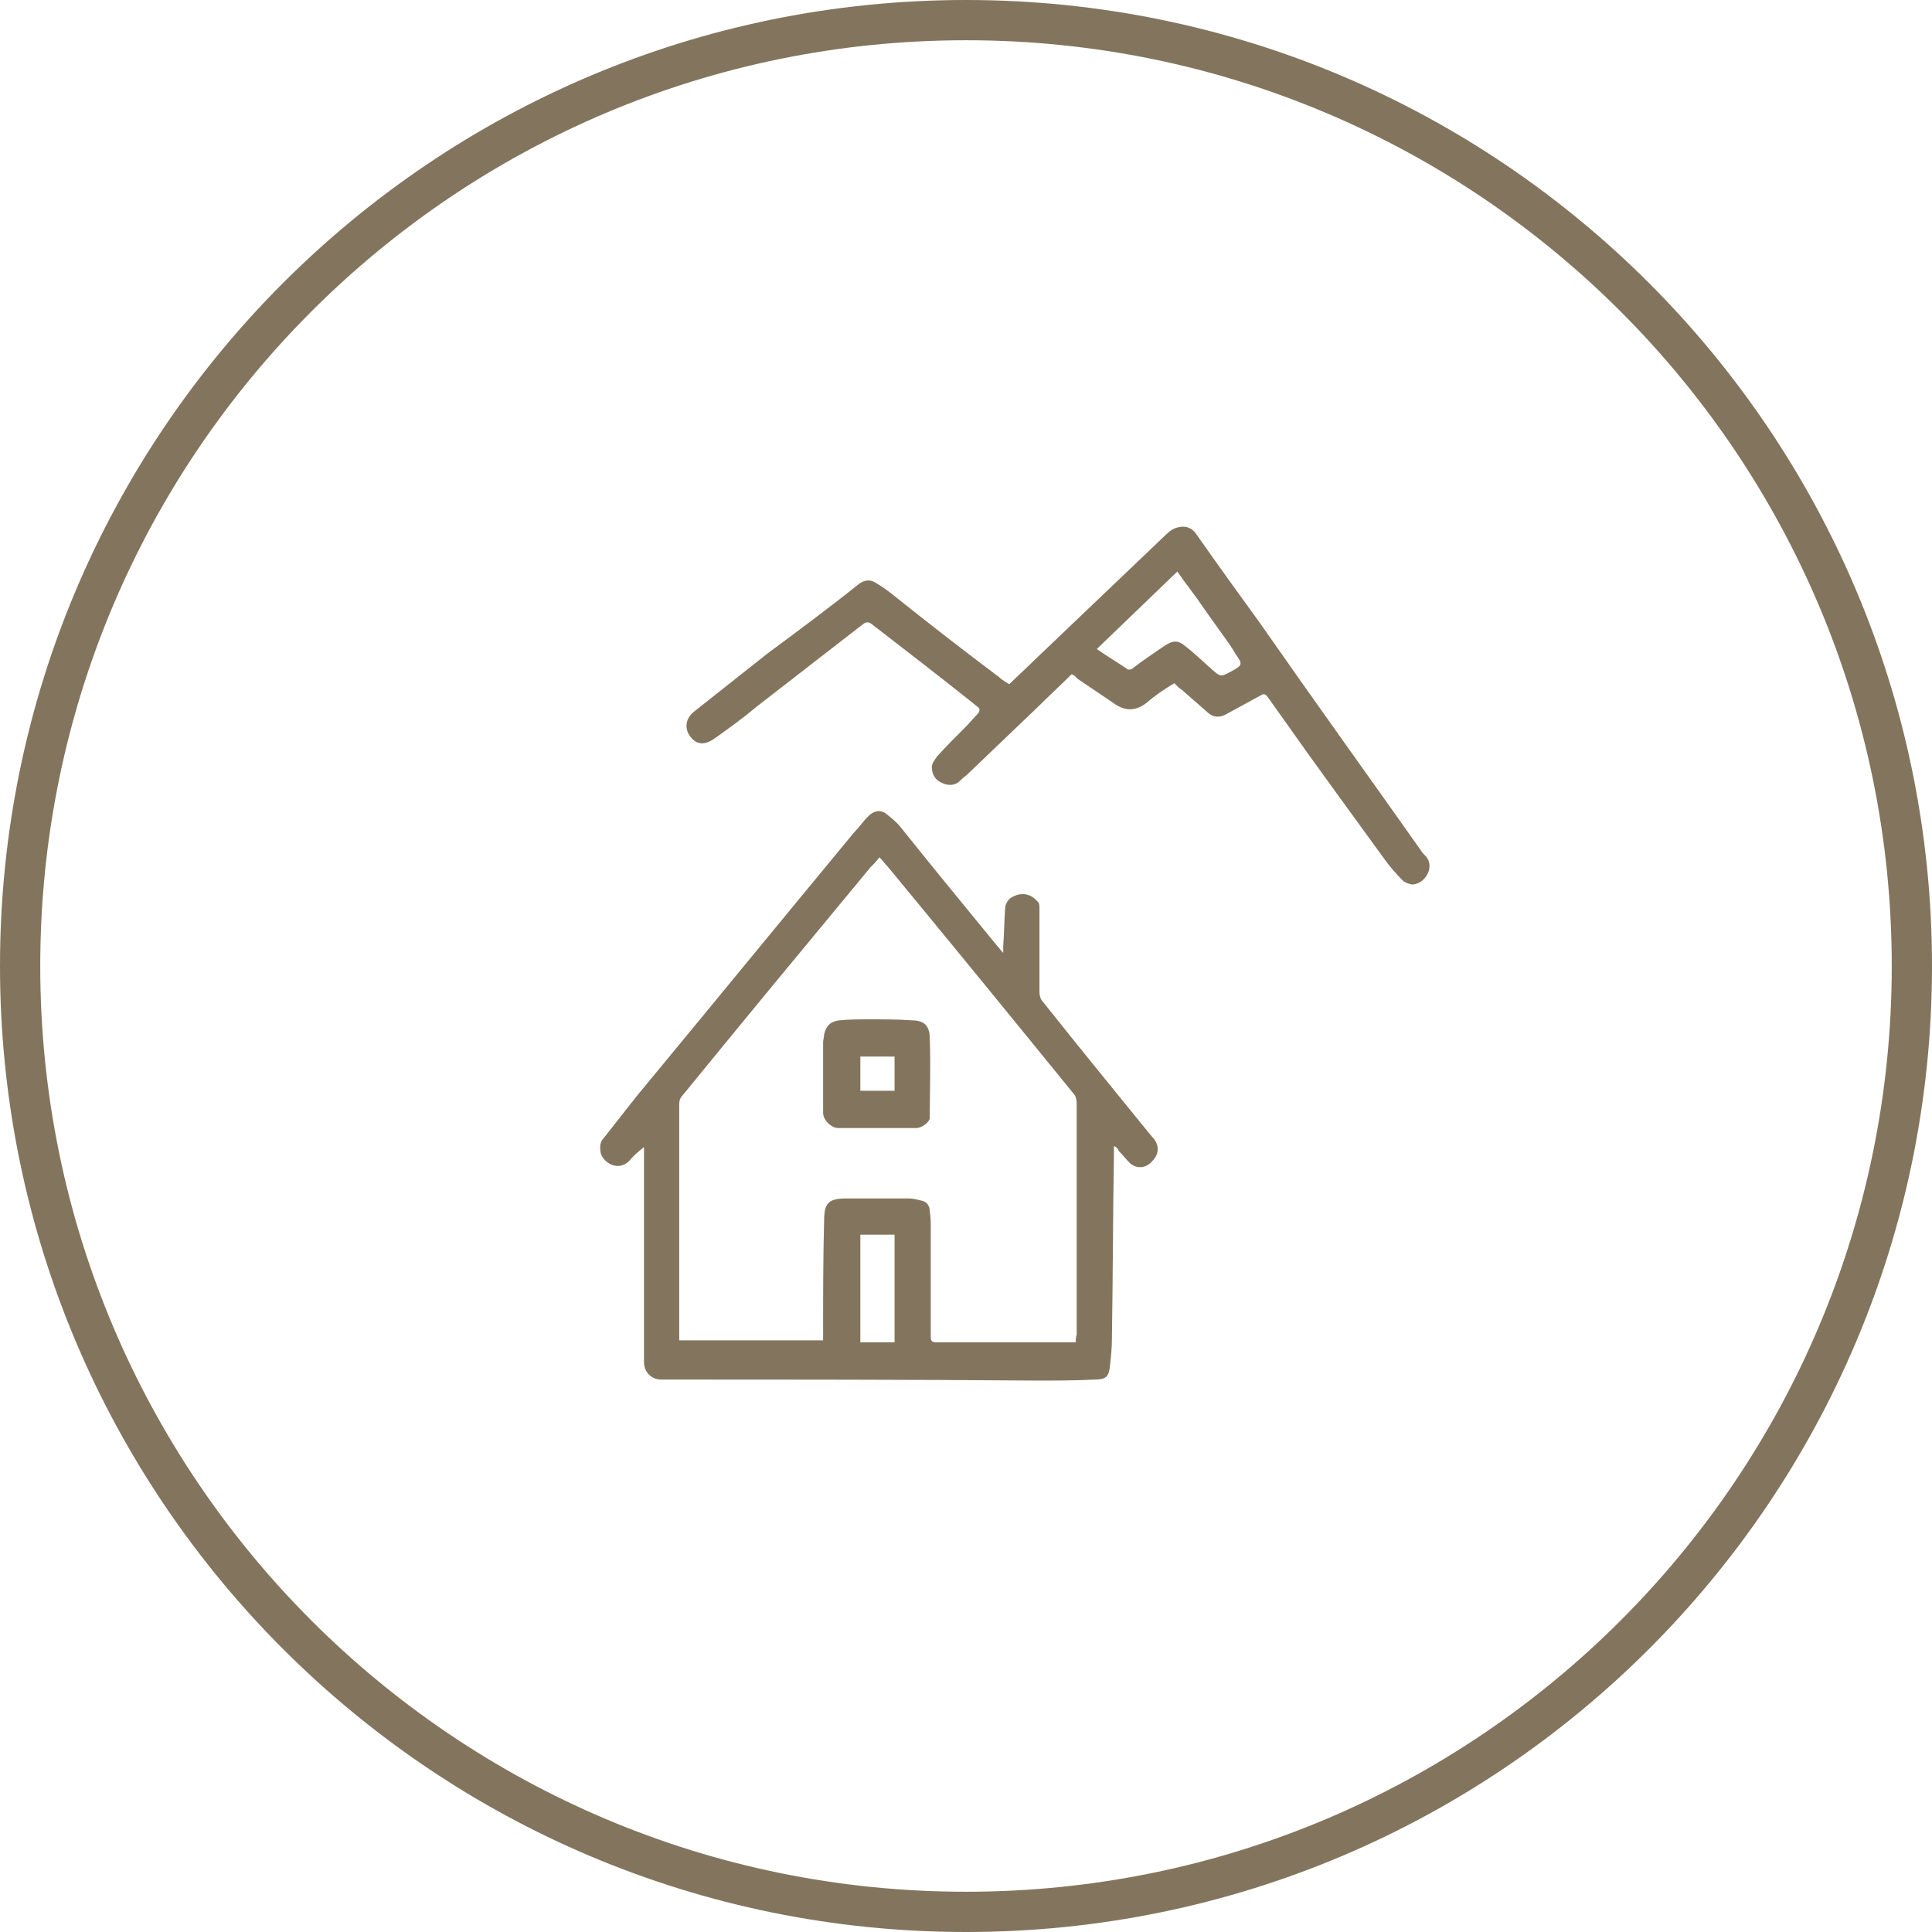 <?xml version="1.0" encoding="UTF-8"?> <svg xmlns="http://www.w3.org/2000/svg" xmlns:xlink="http://www.w3.org/1999/xlink" version="1.1" id="Ebene_1" x="0px" y="0px" viewBox="0 0 192 192" style="enable-background:new 0 0 192 192;" xml:space="preserve"> <style type="text/css"> .st0{fill:#83755D;} </style> <g> <path class="st0" d="M96,0C43,0,0,43,0,96s43,96,96,96s96-43,96-96S149,0,96,0z M96,188c-50.8,0-92-41.2-92-92S45.2,4,96,4 s92,41.2,92,92S146.8,188,96,188z"></path> <path class="st0" d="M114.1,112.5c-3.5-4.3-7-8.6-10.5-13c-0.2-0.2-0.3-0.6-0.3-0.9c0-2.8,0-5.6,0-8.3c0-0.2,0-0.5-0.1-0.6 c-0.7-0.9-1.7-1.1-2.7-0.5c-0.3,0.2-0.5,0.5-0.6,0.9c-0.1,1.3-0.1,2.6-0.2,3.9c0,0.2,0,0.4,0,0.7c-0.3-0.3-0.4-0.5-0.6-0.7 c-3.2-3.9-6.4-7.8-9.6-11.8c-0.4-0.5-0.9-0.9-1.4-1.3c-0.6-0.5-1.3-0.3-1.8,0.2c-0.5,0.5-0.9,1.1-1.4,1.6 c-7.2,8.7-14.4,17.5-21.6,26.2c-1.1,1.4-2.2,2.8-3.3,4.2c-0.4,0.4-0.4,0.9-0.3,1.5c0.3,1,1.8,1.9,2.9,0.7c0.4-0.5,0.9-0.9,1.4-1.3 c0,0.2,0,0.4,0,0.6c0,6.9,0,13.9,0,20.8c0,0.9,0.7,1.7,1.7,1.7c12.4,0,24.8,0,37.2,0.1c2,0,4,0,5.9-0.1c1.1,0,1.4-0.3,1.5-1.3 c0.1-0.9,0.2-1.8,0.2-2.7c0.1-6.1,0.1-12.3,0.2-18.4c0-0.3,0-0.5,0-0.8c0.3,0.1,0.4,0.3,0.5,0.5c0.4,0.4,0.7,0.8,1.1,1.2 c0.7,0.6,1.6,0.5,2.2-0.2c0.7-0.7,0.7-1.5,0.2-2.2C114.4,112.9,114.3,112.7,114.1,112.5z M88.9,133.4c-1.1,0-2.3,0-3.4,0 c0-3.6,0-7.1,0-10.7c1.1,0,2.3,0,3.4,0C88.9,126.3,88.9,129.8,88.9,133.4z M106.9,133.4c-0.2,0-0.4,0-0.6,0c-4.4,0-8.8,0-13.2,0 c-0.5,0-0.6-0.1-0.6-0.6c0-3.6,0-7.1,0-10.7c0-0.6,0-1.1-0.1-1.7c0-0.6-0.3-1-0.9-1.1c-0.4-0.1-0.8-0.2-1.2-0.2c-2.1,0-4.1,0-6.2,0 c-1.8,0-2.2,0.5-2.2,2.2c-0.1,3.7-0.1,7.5-0.1,11.2c0,0.2,0,0.4,0,0.7c-4.8,0-9.5,0-14.3,0c0-0.2,0-0.4,0-0.5c0-7.7,0-15.4,0-23 c0-0.3,0.1-0.6,0.3-0.8c6.2-7.6,12.4-15.1,18.7-22.7c0.3-0.3,0.6-0.6,0.9-1c0.3,0.3,0.5,0.6,0.8,0.9c6.2,7.5,12.4,15.1,18.5,22.6 c0.2,0.2,0.3,0.6,0.3,0.9c0,7.7,0,15.4,0,23C106.9,133,106.9,133.2,106.9,133.4z"></path> <path class="st0" d="M141.2,84.5c-5.3-7.5-10.7-15-16-22.6c-2.1-2.9-4.2-5.8-6.3-8.8c-0.4-0.6-1-0.9-1.8-0.7 c-0.5,0.1-0.9,0.4-1.3,0.8c-4.3,4.1-8.7,8.3-13,12.4c-0.8,0.8-1.7,1.6-2.5,2.4c-0.3-0.2-0.7-0.4-1-0.7c-3.6-2.7-7.2-5.5-10.7-8.3 c-0.5-0.4-1.1-0.8-1.6-1.1c-0.5-0.3-1-0.3-1.6,0.1c-3,2.4-6.1,4.7-9.2,7c-2.4,1.9-4.8,3.8-7.2,5.7c-0.9,0.7-1,1.7-0.4,2.5 c0.6,0.8,1.4,0.9,2.4,0.2c1.4-1,2.8-2,4.1-3.1c3.6-2.8,7.1-5.5,10.7-8.3c0.3-0.2,0.5-0.2,0.8,0c3.5,2.7,7,5.4,10.5,8.2 c0.3,0.2,0.3,0.4,0.1,0.7c-0.4,0.4-0.8,0.9-1.2,1.3c-1,1-2,2-2.9,3c-0.2,0.3-0.5,0.7-0.5,1c0,0.7,0.3,1.3,1,1.6 c0.6,0.3,1.3,0.3,1.8-0.2c0.3-0.3,0.6-0.5,0.9-0.8c2.3-2.2,4.6-4.4,6.9-6.6c1.1-1.1,2.2-2.1,3.3-3.2c0.2,0.1,0.4,0.2,0.5,0.4 c1.2,0.8,2.5,1.7,3.7,2.5c1.1,0.8,2.2,0.8,3.3-0.1c0.8-0.7,1.7-1.3,2.7-1.9c0.3,0.3,0.5,0.5,0.8,0.7c0.8,0.7,1.6,1.4,2.4,2.1 c0.6,0.6,1.3,0.7,2.1,0.2c1.1-0.6,2.2-1.2,3.3-1.8c0.3-0.2,0.5-0.1,0.7,0.2c0.5,0.7,1,1.4,1.5,2.1c3.3,4.7,6.7,9.3,10.1,14 c0.5,0.7,1.1,1.4,1.8,2.1c0.2,0.2,0.7,0.4,1,0.4c1.3-0.1,2.2-1.8,1.3-2.8C141.5,84.9,141.3,84.7,141.2,84.5z M122.4,66.7 c-1.1,0.6-1.1,0.6-2.1-0.3c-0.8-0.7-1.5-1.4-2.4-2.1c-0.8-0.7-1.3-0.7-2.2-0.1c-1,0.7-2.1,1.4-3.1,2.2c-0.3,0.2-0.5,0.2-0.7,0 c-0.9-0.6-1.9-1.2-2.9-1.9c2.7-2.6,5.3-5.1,8-7.7c0.9,1.3,1.8,2.4,2.6,3.6c0.9,1.3,1.8,2.5,2.7,3.8c0.2,0.3,0.3,0.5,0.5,0.8 C123.5,66,123.5,66.1,122.4,66.7z"></path> <path class="st0" d="M90.6,101.4c-1.4-0.1-2.7-0.1-4.1-0.1c-1,0-2.1,0-3.1,0.1c-0.8,0.1-1.3,0.5-1.5,1.4c0,0.3-0.1,0.5-0.1,0.8 c0,2.3,0,4.7,0,7c0,0.7,0.8,1.5,1.5,1.5c1.3,0,2.5,0,3.8,0c1.3,0,2.6,0,4,0c0.5,0,1.3-0.6,1.3-1c0-2.6,0.1-5.3,0-7.9 C92.4,101.9,91.8,101.4,90.6,101.4z M88.9,108.4c-1.1,0-2.3,0-3.4,0c0-1.1,0-2.3,0-3.4c1.2,0,2.3,0,3.4,0 C88.9,106.1,88.9,107.2,88.9,108.4z"></path> </g> </svg> 